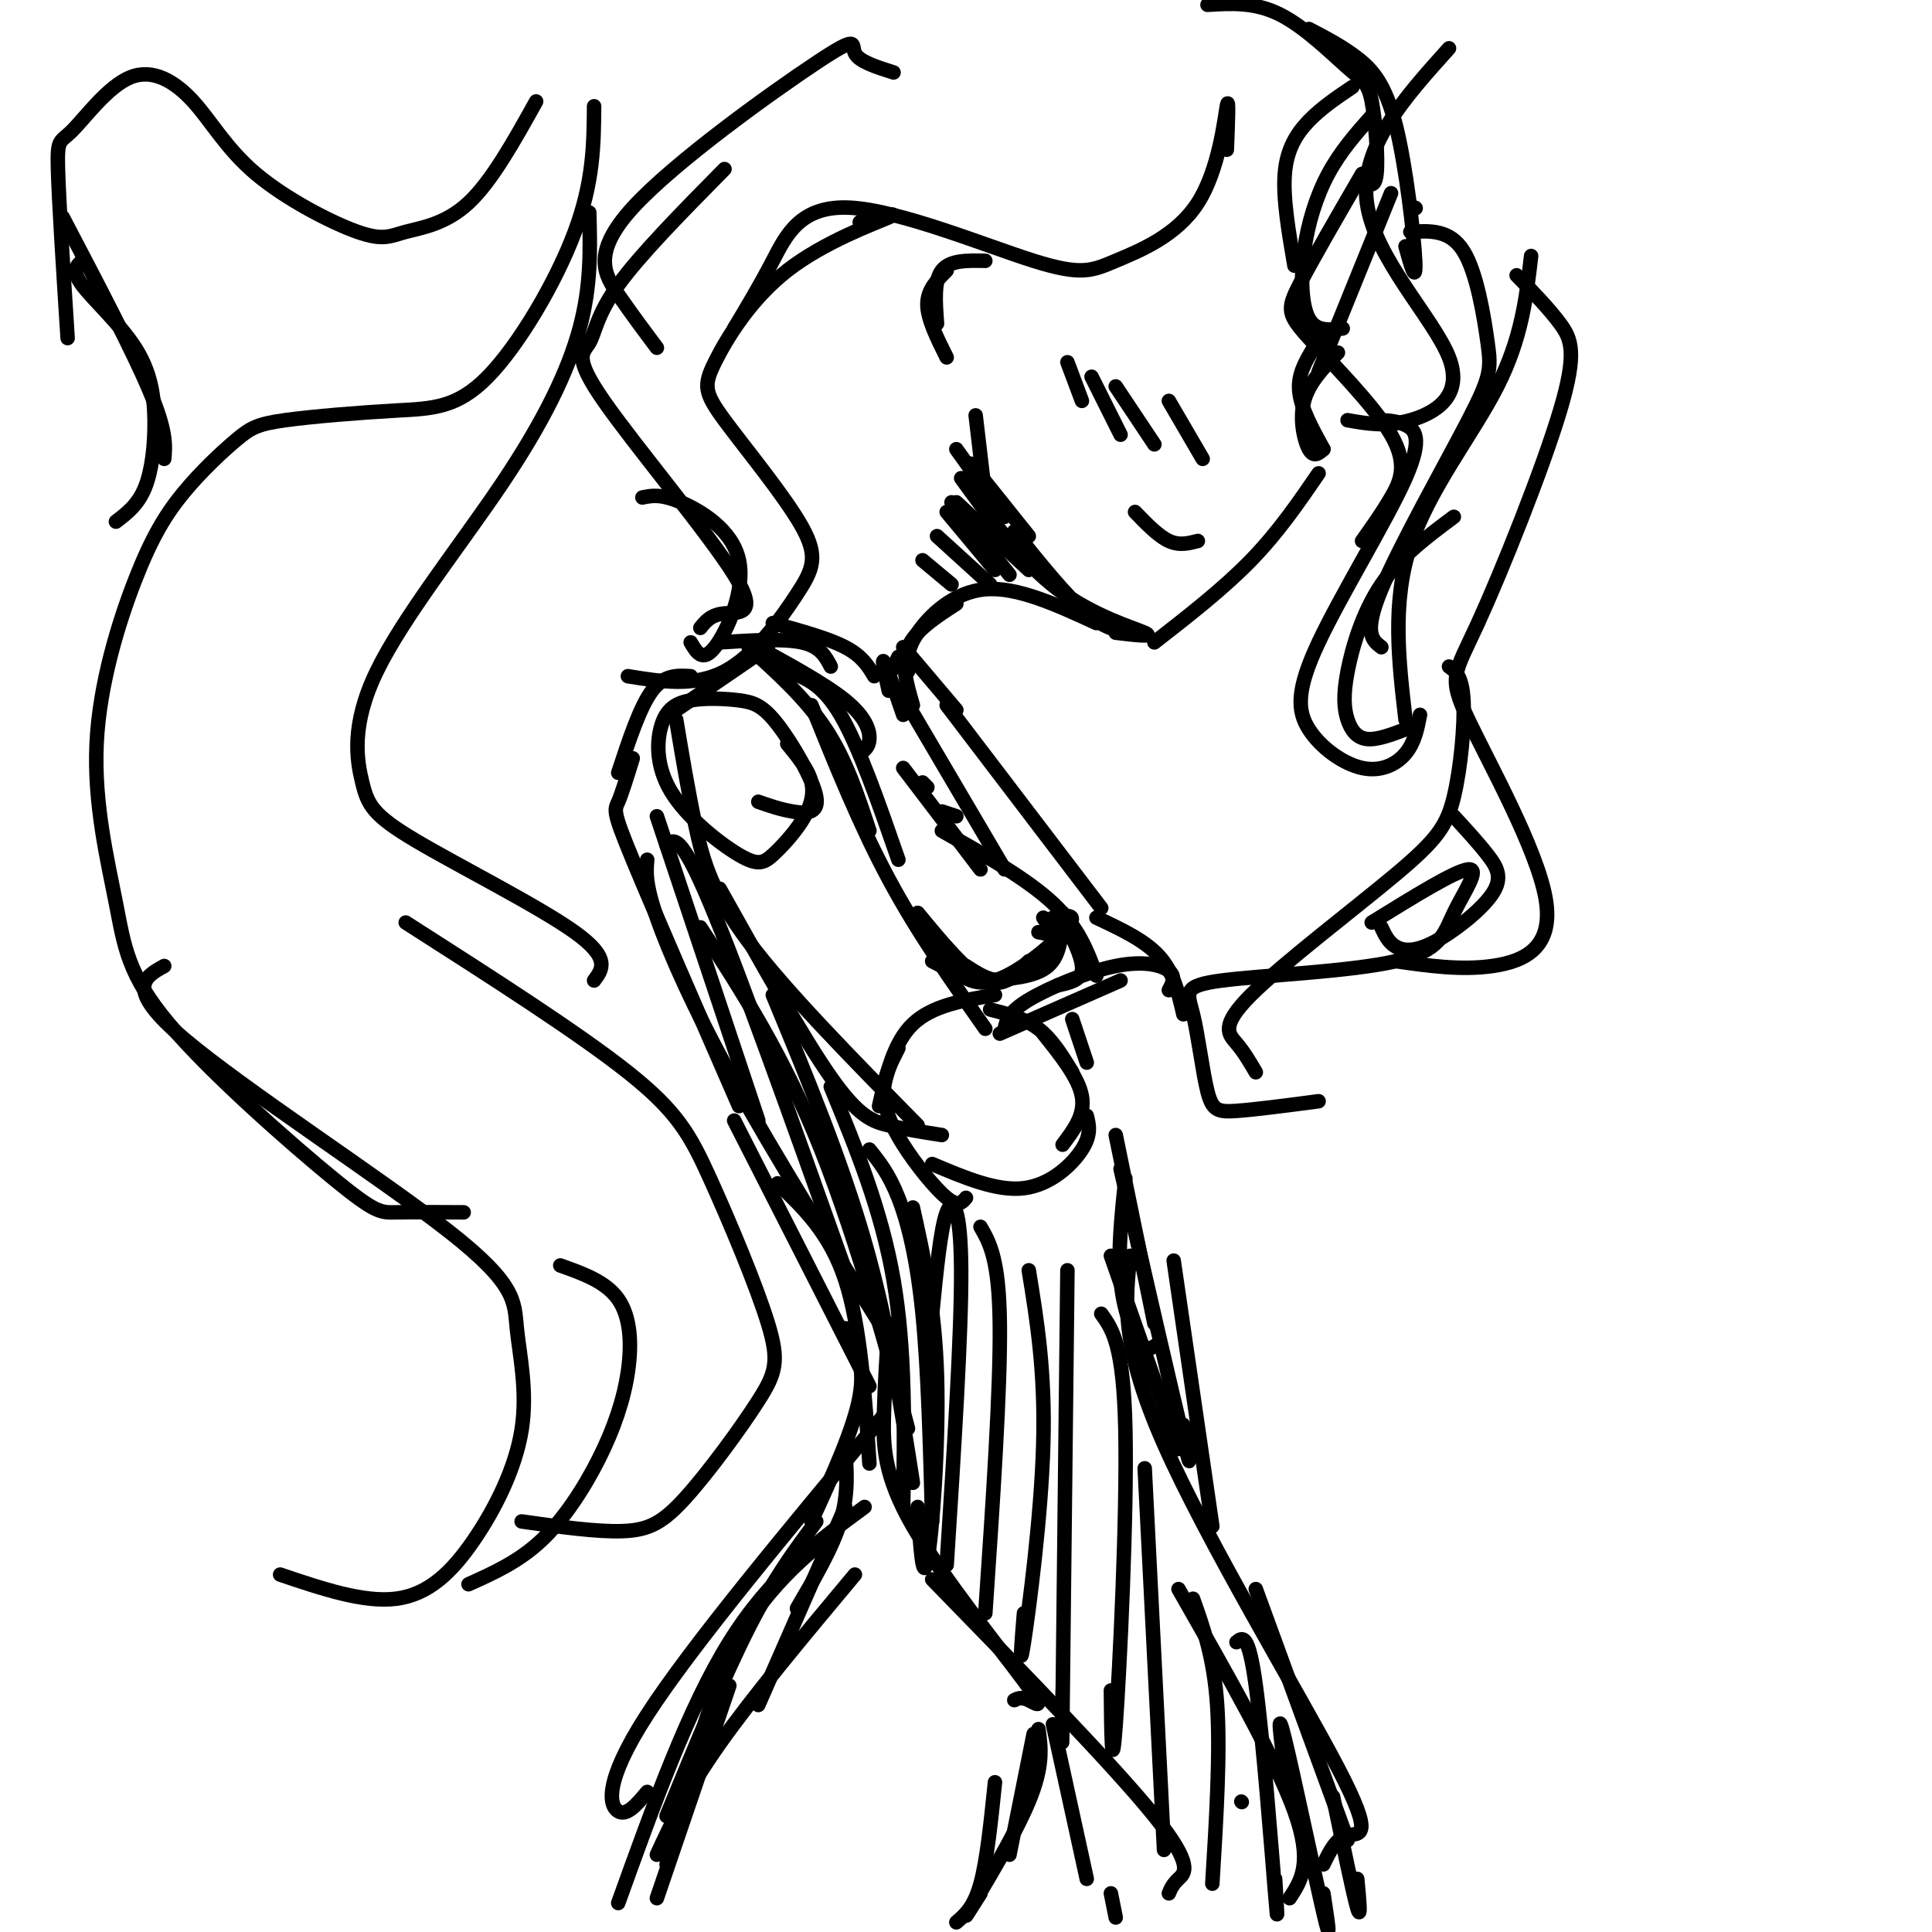 <svg viewBox='0 0 400 400' version='1.1' xmlns='http://www.w3.org/2000/svg' xmlns:xlink='http://www.w3.org/1999/xlink'><g fill='none' stroke='rgb(0,0,0)' stroke-width='3' stroke-linecap='round' stroke-linejoin='round'><path d='M239,133c7.167,-5.583 14.333,-11.167 20,-17c5.667,-5.833 9.833,-11.917 14,-18'/><path d='M235,131c-2.917,-0.250 -5.833,-0.500 -10,-4c-4.167,-3.500 -9.583,-10.250 -15,-17'/><path d='M274,93c-2.333,-4.250 -4.667,-8.500 -5,-12c-0.333,-3.500 1.333,-6.250 3,-9'/><path d='M272,72c0.833,-2.000 1.417,-2.500 2,-3'/><path d='M273,77c0.000,0.000 15.000,-37.000 15,-37'/><path d='M282,36c-5.215,8.992 -10.431,17.984 -13,23c-2.569,5.016 -2.493,6.056 2,11c4.493,4.944 13.402,13.793 17,20c3.598,6.207 1.885,9.774 0,13c-1.885,3.226 -3.943,6.113 -6,9'/><path d='M286,87c1.602,0.080 3.205,0.161 5,1c1.795,0.839 3.783,2.437 0,11c-3.783,8.563 -13.337,24.093 -18,34c-4.663,9.907 -4.435,14.192 -2,18c2.435,3.808 7.079,7.141 11,8c3.921,0.859 7.120,-0.754 9,-3c1.880,-2.246 2.440,-5.123 3,-8'/><path d='M291,151c-2.960,1.116 -5.920,2.233 -8,2c-2.080,-0.233 -3.279,-1.815 -4,-4c-0.721,-2.185 -0.963,-4.973 0,-10c0.963,-5.027 3.132,-12.293 7,-18c3.868,-5.707 9.434,-9.853 15,-14'/><path d='M286,134c-1.895,-1.448 -3.789,-2.896 0,-12c3.789,-9.104 13.263,-25.863 18,-35c4.737,-9.137 4.737,-10.652 4,-16c-0.737,-5.348 -2.211,-14.528 -5,-19c-2.789,-4.472 -6.895,-4.236 -11,-4'/><path d='M279,87c3.982,0.708 7.964,1.417 13,0c5.036,-1.417 11.125,-4.958 8,-13c-3.125,-8.042 -15.464,-20.583 -17,-32c-1.536,-11.417 7.732,-21.708 17,-32'/><path d='M278,68c-2.750,0.333 -5.500,0.667 -7,-2c-1.500,-2.667 -1.750,-8.333 -1,-14c0.750,-5.667 2.500,-11.333 5,-16c2.500,-4.667 5.750,-8.333 9,-12'/><path d='M268,55c-1.200,-6.956 -2.400,-13.911 -2,-19c0.400,-5.089 2.400,-8.311 5,-11c2.600,-2.689 5.800,-4.844 9,-7'/><path d='M254,31c0.227,-5.733 0.455,-11.467 0,-9c-0.455,2.467 -1.592,13.133 -6,20c-4.408,6.867 -12.087,9.934 -17,12c-4.913,2.066 -7.059,3.131 -17,0c-9.941,-3.131 -27.676,-10.458 -38,-11c-10.324,-0.542 -13.235,5.702 -16,11c-2.765,5.298 -5.382,9.649 -8,14'/><path d='M178,46c4.476,-1.147 8.953,-2.294 6,-1c-2.953,1.294 -13.335,5.030 -21,11c-7.665,5.970 -12.613,14.172 -15,19c-2.387,4.828 -2.214,6.280 2,12c4.214,5.720 12.470,15.709 16,22c3.530,6.291 2.335,8.886 -1,14c-3.335,5.114 -8.810,12.747 -15,16c-6.190,3.253 -13.095,2.127 -20,1'/><path d='M143,133c1.238,2.107 2.476,4.214 5,1c2.524,-3.214 6.333,-11.750 5,-18c-1.333,-6.250 -7.810,-10.214 -12,-12c-4.190,-1.786 -6.095,-1.393 -8,-1'/><path d='M145,130c1.095,-1.372 2.191,-2.744 5,-3c2.809,-0.256 7.333,0.606 2,-8c-5.333,-8.606 -20.522,-26.678 -27,-36c-6.478,-9.322 -4.244,-9.894 -3,-12c1.244,-2.106 1.498,-5.744 6,-12c4.502,-6.256 13.251,-15.128 22,-24'/><path d='M136,72c-2.620,-3.498 -5.241,-6.995 -8,-11c-2.759,-4.005 -5.657,-8.517 3,-18c8.657,-9.483 28.869,-23.938 38,-30c9.131,-6.062 7.180,-3.732 8,-2c0.820,1.732 4.410,2.866 8,4'/><path d='M293,43c0.000,0.000 0.100,0.100 0.1,0.1'/><path d='M291,51c1.119,4.054 2.238,8.107 2,3c-0.238,-5.107 -1.833,-19.375 -4,-28c-2.167,-8.625 -4.905,-11.607 -8,-14c-3.095,-2.393 -6.548,-4.196 -10,-6'/><path d='M282,37c1.317,1.148 2.635,2.297 3,-1c0.365,-3.297 -0.222,-11.038 -1,-15c-0.778,-3.962 -1.748,-4.144 -5,-7c-3.252,-2.856 -8.786,-8.388 -14,-11c-5.214,-2.612 -10.107,-2.306 -15,-2'/><path d='M314,57c3.343,3.433 6.686,6.866 9,10c2.314,3.134 3.599,5.969 0,18c-3.599,12.031 -12.080,33.257 -17,44c-4.920,10.743 -6.277,11.003 -2,20c4.277,8.997 14.190,26.730 16,37c1.810,10.270 -4.483,13.077 -11,14c-6.517,0.923 -13.259,-0.039 -20,-1'/><path d='M286,192c0.722,1.552 1.445,3.104 3,4c1.555,0.896 3.943,1.137 8,-1c4.057,-2.137 9.785,-6.652 12,-10c2.215,-3.348 0.919,-5.528 -1,-8c-1.919,-2.472 -4.459,-5.236 -7,-8'/><path d='M284,191c8.707,-5.391 17.414,-10.782 20,-11c2.586,-0.218 -0.948,4.736 -3,9c-2.052,4.264 -2.621,7.838 -12,10c-9.379,2.162 -27.568,2.914 -36,4c-8.432,1.086 -7.105,2.508 -6,7c1.105,4.492 1.990,12.056 3,16c1.010,3.944 2.146,4.270 6,4c3.854,-0.270 10.427,-1.135 17,-2'/><path d='M260,222c-1.212,-2.072 -2.424,-4.144 -4,-6c-1.576,-1.856 -3.516,-3.497 3,-10c6.516,-6.503 21.489,-17.867 30,-25c8.511,-7.133 10.561,-10.036 12,-16c1.439,-5.964 2.268,-14.990 2,-20c-0.268,-5.010 -1.634,-6.005 -3,-7'/><path d='M291,149c-1.422,-12.133 -2.844,-24.267 1,-36c3.844,-11.733 12.956,-23.067 18,-33c5.044,-9.933 6.022,-18.467 7,-27'/><path d='M248,112c-1.917,0.500 -3.833,1.000 -6,0c-2.167,-1.000 -4.583,-3.500 -7,-6'/><path d='M213,111c0.000,0.000 -12.000,-15.000 -12,-15'/><path d='M204,103c0.000,0.000 -2.000,-17.000 -2,-17'/><path d='M204,54c-3.667,-0.083 -7.333,-0.167 -9,2c-1.667,2.167 -1.333,6.583 -1,11'/><path d='M196,56c-2.000,2.000 -4.000,4.000 -4,7c0.000,3.000 2.000,7.000 4,11'/><path d='M231,131c4.089,0.489 8.178,0.978 6,0c-2.178,-0.978 -10.622,-3.422 -18,-9c-7.378,-5.578 -13.689,-14.289 -20,-23'/><path d='M208,107c0.000,0.000 -10.000,-14.000 -10,-14'/><path d='M274,93c-1.000,0.889 -2.000,1.778 -3,0c-1.000,-1.778 -2.000,-6.222 -1,-10c1.000,-3.778 4.000,-6.889 7,-10'/><path d='M227,129c-8.200,-3.778 -16.400,-7.556 -23,-7c-6.600,0.556 -11.600,5.444 -14,9c-2.400,3.556 -2.200,5.778 -2,8'/><path d='M198,125c-4.250,2.750 -8.500,5.500 -10,9c-1.500,3.500 -0.250,7.750 1,12'/><path d='M213,118c0.000,0.000 -15.000,-14.000 -15,-14'/><path d='M209,119c0.000,0.000 -12.000,-15.000 -12,-15'/><path d='M206,118c0.000,0.000 -10.000,-12.000 -10,-12'/><path d='M205,121c0.000,0.000 -11.000,-10.000 -11,-10'/><path d='M197,121c0.000,0.000 -6.000,-5.000 -6,-5'/><path d='M186,136c0.000,0.000 -2.000,4.000 -2,4'/><path d='M184,143c-0.750,-3.417 -1.500,-6.833 -1,-6c0.500,0.833 2.250,5.917 4,11'/><path d='M157,166c2.196,0.769 4.392,1.539 7,2c2.608,0.461 5.627,0.615 5,-3c-0.627,-3.615 -4.901,-10.999 -8,-15c-3.099,-4.001 -5.021,-4.619 -8,-5c-2.979,-0.381 -7.013,-0.525 -10,0c-2.987,0.525 -4.928,1.718 -6,5c-1.072,3.282 -1.275,8.653 2,14c3.275,5.347 10.027,10.670 14,13c3.973,2.330 5.168,1.666 7,0c1.832,-1.666 4.301,-4.333 6,-7c1.699,-2.667 2.628,-5.333 2,-8c-0.628,-2.667 -2.814,-5.333 -5,-8'/><path d='M168,146c5.000,12.417 10.000,24.833 16,36c6.000,11.167 13.000,21.083 20,31'/><path d='M140,149c1.244,7.467 2.489,14.933 4,22c1.511,7.067 3.289,13.733 11,24c7.711,10.267 21.356,24.133 35,38'/><path d='M149,184c8.622,15.400 17.244,30.800 23,39c5.756,8.200 8.644,9.200 12,10c3.356,0.800 7.178,1.400 11,2'/><path d='M222,222c-2.083,-3.417 -4.167,-6.833 -7,-9c-2.833,-2.167 -6.417,-3.083 -10,-4'/><path d='M206,206c-6.500,1.083 -13.000,2.167 -17,6c-4.000,3.833 -5.500,10.417 -7,17'/><path d='M186,217c-1.476,2.887 -2.952,5.774 -3,9c-0.048,3.226 1.333,6.792 4,11c2.667,4.208 6.619,9.060 9,11c2.381,1.940 3.190,0.970 4,0'/><path d='M193,241c6.711,2.844 13.422,5.689 19,5c5.578,-0.689 10.022,-4.911 12,-8c1.978,-3.089 1.489,-5.044 1,-7'/><path d='M220,237c2.333,-3.083 4.667,-6.167 4,-10c-0.667,-3.833 -4.333,-8.417 -8,-13'/><path d='M225,220c0.000,0.000 -3.000,-9.000 -3,-9'/><path d='M227,202c-1.833,-5.000 -3.667,-10.000 -9,-15c-5.333,-5.000 -14.167,-10.000 -23,-15'/><path d='M208,180c0.000,0.000 -20.000,-34.000 -20,-34'/><path d='M203,180c0.000,0.000 -16.000,-21.000 -16,-21'/><path d='M192,163c0.000,0.000 -1.000,-1.000 -1,-1'/><path d='M195,168c0.000,0.000 3.000,1.000 3,1'/><path d='M245,210c-1.000,-4.333 -2.000,-8.667 -5,-12c-3.000,-3.333 -8.000,-5.667 -13,-8'/><path d='M242,205c0.738,-1.405 1.476,-2.810 0,-4c-1.476,-1.190 -5.167,-2.167 -11,-1c-5.833,1.167 -13.810,4.476 -18,7c-4.190,2.524 -4.595,4.262 -5,6'/><path d='M232,203c0.000,0.000 -25.000,11.000 -25,11'/><path d='M228,188c0.000,0.000 -32.000,-42.000 -32,-42'/><path d='M198,147c0.000,0.000 -11.000,-13.000 -11,-13'/><path d='M159,134c0.000,0.000 -19.000,13.000 -19,13'/><path d='M143,140c-2.750,-0.167 -5.500,-0.333 -8,3c-2.500,3.333 -4.750,10.167 -7,17'/><path d='M131,157c-1.111,3.600 -2.222,7.200 -3,9c-0.778,1.800 -1.222,1.800 3,12c4.222,10.200 13.111,30.600 22,51'/><path d='M134,178c-0.222,2.467 -0.444,4.933 2,12c2.444,7.067 7.556,18.733 16,34c8.444,15.267 20.222,34.133 32,53'/><path d='M152,232c0.000,0.000 28.000,55.000 28,55'/><path d='M161,245c5.417,5.167 10.833,10.333 14,20c3.167,9.667 4.083,23.833 5,38'/><path d='M175,275c2.083,3.667 4.167,7.333 3,14c-1.167,6.667 -5.583,16.333 -10,26'/><path d='M175,300c0.333,4.750 0.667,9.500 -1,15c-1.667,5.500 -5.333,11.750 -9,18'/><path d='M173,317c-3.978,3.267 -7.956,6.533 -12,11c-4.044,4.467 -8.156,10.133 -12,20c-3.844,9.867 -7.422,23.933 -11,38'/><path d='M151,349c0.000,0.000 -15.000,44.000 -15,44'/><path d='M242,392c0.378,-0.911 0.756,-1.822 2,-3c1.244,-1.178 3.356,-2.622 -5,-13c-8.356,-10.378 -27.178,-29.689 -46,-49'/><path d='M210,352c0.734,-0.364 1.467,-0.727 3,0c1.533,0.727 3.864,2.545 -1,-4c-4.864,-6.545 -16.925,-21.455 -23,-32c-6.075,-10.545 -6.164,-16.727 -6,-23c0.164,-6.273 0.582,-12.636 1,-19'/><path d='M257,373c0.000,0.000 0.100,0.100 0.1,0.1'/><path d='M267,393c2.417,-3.667 4.833,-7.333 1,-18c-3.833,-10.667 -13.917,-28.333 -24,-46'/><path d='M274,386c1.310,-2.714 2.619,-5.429 5,-6c2.381,-0.571 5.833,1.000 -2,-14c-7.833,-15.000 -26.952,-46.571 -36,-67c-9.048,-20.429 -8.024,-29.714 -7,-39'/><path d='M244,300c0.000,0.000 -14.000,-40.000 -14,-40'/><path d='M240,278c-1.222,0.978 -2.444,1.956 -4,0c-1.556,-1.956 -3.444,-6.844 -4,-13c-0.556,-6.156 0.222,-13.578 1,-21'/><path d='M219,204c2.333,-0.500 4.667,-1.000 5,-3c0.333,-2.000 -1.333,-5.500 -3,-9'/><path d='M220,189c-0.167,4.333 -0.333,8.667 -3,11c-2.667,2.333 -7.833,2.667 -13,3'/><path d='M216,190c1.131,1.655 2.262,3.310 2,5c-0.262,1.690 -1.917,3.417 -4,5c-2.083,1.583 -4.595,3.024 -7,3c-2.405,-0.024 -4.702,-1.512 -7,-3'/><path d='M218,190c2.689,-0.489 5.378,-0.978 3,2c-2.378,2.978 -9.822,9.422 -15,11c-5.178,1.578 -8.089,-1.711 -11,-5'/><path d='M215,193c2.178,0.400 4.356,0.800 3,3c-1.356,2.200 -6.244,6.200 -11,7c-4.756,0.800 -9.378,-1.600 -14,-4'/><path d='M213,199c-2.583,2.833 -5.167,5.667 -9,4c-3.833,-1.667 -8.917,-7.833 -14,-14'/><path d='M186,178c-4.083,-11.750 -8.167,-23.500 -12,-30c-3.833,-6.500 -7.417,-7.750 -11,-9'/><path d='M180,172c-2.417,-7.333 -4.833,-14.667 -9,-21c-4.167,-6.333 -10.083,-11.667 -16,-17'/><path d='M178,156c0.956,-0.644 1.911,-1.289 2,-3c0.089,-1.711 -0.689,-4.489 -5,-8c-4.311,-3.511 -12.156,-7.756 -20,-12'/><path d='M181,140c-1.250,-2.083 -2.500,-4.167 -6,-6c-3.500,-1.833 -9.250,-3.417 -15,-5'/><path d='M172,138c-1.083,-2.083 -2.167,-4.167 -6,-5c-3.833,-0.833 -10.417,-0.417 -17,0'/><path d='M136,169c0.000,0.000 21.000,63.000 21,63'/><path d='M138,175c1.417,-1.333 2.833,-2.667 9,12c6.167,14.667 17.083,45.333 28,76'/><path d='M145,192c8.622,13.267 17.244,26.533 25,46c7.756,19.467 14.644,45.133 17,54c2.356,8.867 0.178,0.933 -2,-7'/><path d='M160,206c7.083,17.083 14.167,34.167 19,51c4.833,16.833 7.417,33.417 10,50'/><path d='M172,225c5.250,12.750 10.500,25.500 13,40c2.500,14.500 2.250,30.750 2,47'/><path d='M180,238c2.022,2.511 4.044,5.022 6,10c1.956,4.978 3.844,12.422 5,24c1.156,11.578 1.578,27.289 2,43'/><path d='M189,250c2.289,10.311 4.578,20.622 5,35c0.422,14.378 -1.022,32.822 -2,38c-0.978,5.178 -1.489,-2.911 -2,-11'/><path d='M193,272c0.867,-8.844 1.733,-17.689 3,-21c1.267,-3.311 2.933,-1.089 3,12c0.067,13.089 -1.467,37.044 -3,61'/><path d='M203,254c1.917,3.333 3.833,6.667 4,20c0.167,13.333 -1.417,36.667 -3,60'/><path d='M213,263c1.711,10.511 3.422,21.022 3,36c-0.422,14.978 -2.978,34.422 -4,41c-1.022,6.578 -0.511,0.289 0,-6'/><path d='M221,263c-0.417,37.750 -0.833,75.500 -1,90c-0.167,14.500 -0.083,5.750 0,-3'/><path d='M228,272c2.311,3.200 4.622,6.400 5,24c0.378,17.600 -1.178,49.600 -2,61c-0.822,11.400 -0.911,2.200 -1,-7'/><path d='M237,304c0.000,0.000 4.000,79.000 4,79'/><path d='M247,331c2.167,6.083 4.333,12.167 5,22c0.667,9.833 -0.167,23.417 -1,37'/><path d='M256,340c1.244,-1.044 2.489,-2.089 4,9c1.511,11.089 3.289,34.311 4,43c0.711,8.689 0.356,2.844 0,-3'/><path d='M266,366c-0.889,-6.622 -1.778,-13.244 0,-6c1.778,7.244 6.222,28.356 8,36c1.778,7.644 0.889,1.822 0,-4'/><path d='M276,372c2.083,10.083 4.167,20.167 5,23c0.833,2.833 0.417,-1.583 0,-6'/><path d='M175,312c0.000,0.000 -18.000,41.000 -18,41'/><path d='M169,315c-4.417,5.917 -8.833,11.833 -14,22c-5.167,10.167 -11.083,24.583 -17,39'/><path d='M198,398c1.833,-1.583 3.667,-3.167 5,-8c1.333,-4.833 2.167,-12.917 3,-21'/><path d='M203,392c-2.133,3.378 -4.267,6.756 -2,3c2.267,-3.756 8.933,-14.644 12,-22c3.067,-7.356 2.533,-11.178 2,-15'/><path d='M209,384c0.000,0.000 5.000,-25.000 5,-25'/><path d='M218,357c0.000,0.000 7.000,32.000 7,32'/><path d='M230,392c0.000,0.000 1.000,5.000 1,5'/><path d='M177,326c-10.583,12.667 -21.167,25.333 -28,35c-6.833,9.667 -9.917,16.333 -13,23'/><path d='M128,394c7.250,-20.167 14.500,-40.333 23,-54c8.500,-13.667 18.250,-20.833 28,-28'/><path d='M134,371c-2.111,2.533 -4.222,5.067 -6,4c-1.778,-1.067 -3.222,-5.733 6,-20c9.222,-14.267 29.111,-38.133 49,-62'/><path d='M279,381c0.000,0.000 -19.000,-52.000 -19,-52'/><path d='M251,316c0.000,0.000 -8.000,-55.000 -8,-55'/><path d='M245,295c1.083,5.917 2.167,11.833 0,3c-2.167,-8.833 -7.583,-32.417 -13,-56'/><path d='M239,274c0.000,0.000 -8.000,-39.000 -8,-39'/><path d='M123,22c-0.058,7.792 -0.116,15.583 -4,26c-3.884,10.417 -11.592,23.459 -18,30c-6.408,6.541 -11.514,6.581 -19,7c-7.486,0.419 -17.352,1.216 -23,2c-5.648,0.784 -7.077,1.555 -10,4c-2.923,2.445 -7.341,6.563 -11,11c-3.659,4.437 -6.558,9.193 -10,18c-3.442,8.807 -7.426,21.666 -8,34c-0.574,12.334 2.260,24.142 4,33c1.740,8.858 2.384,14.766 11,25c8.616,10.234 25.204,24.794 34,32c8.796,7.206 9.799,7.059 13,7c3.201,-0.059 8.601,-0.029 14,0'/><path d='M34,200c-4.137,2.289 -8.273,4.577 4,15c12.273,10.423 40.957,28.980 55,40c14.043,11.020 13.445,14.503 14,20c0.555,5.497 2.262,13.010 1,21c-1.262,7.990 -5.494,16.459 -10,23c-4.506,6.541 -9.288,11.155 -16,12c-6.712,0.845 -15.356,-2.077 -24,-5'/><path d='M97,328c5.159,-2.316 10.319,-4.632 15,-9c4.681,-4.368 8.884,-10.789 12,-17c3.116,-6.211 5.147,-12.211 6,-18c0.853,-5.789 0.530,-11.368 -2,-15c-2.530,-3.632 -7.265,-5.316 -12,-7'/><path d='M108,315c7.821,1.105 15.641,2.210 21,2c5.359,-0.210 8.255,-1.735 13,-7c4.745,-5.265 11.338,-14.270 15,-20c3.662,-5.730 4.394,-8.185 2,-16c-2.394,-7.815 -7.914,-20.989 -12,-30c-4.086,-9.011 -6.739,-13.860 -17,-22c-10.261,-8.140 -28.131,-19.570 -46,-31'/><path d='M123,203c1.736,-2.321 3.472,-4.642 -4,-10c-7.472,-5.358 -24.152,-13.752 -33,-19c-8.848,-5.248 -9.862,-7.351 -11,-12c-1.138,-4.649 -2.398,-11.844 3,-23c5.398,-11.156 17.453,-26.273 26,-39c8.547,-12.727 13.585,-23.065 16,-32c2.415,-8.935 2.208,-16.468 2,-24'/><path d='M111,21c-4.600,8.266 -9.200,16.531 -14,21c-4.800,4.469 -9.800,5.141 -13,6c-3.200,0.859 -4.601,1.907 -10,0c-5.399,-1.907 -14.797,-6.767 -21,-12c-6.203,-5.233 -9.212,-10.839 -13,-15c-3.788,-4.161 -8.356,-6.878 -13,-5c-4.644,1.878 -9.366,8.352 -12,11c-2.634,2.648 -3.181,1.471 -3,8c0.181,6.529 1.091,20.765 2,35'/><path d='M24,108c2.276,-1.732 4.552,-3.464 6,-7c1.448,-3.536 2.069,-8.876 2,-14c-0.069,-5.124 -0.826,-10.033 -4,-15c-3.174,-4.967 -8.764,-9.990 -11,-13c-2.236,-3.010 -1.118,-4.005 0,-5'/><path d='M34,95c0.250,-2.833 0.500,-5.667 -3,-14c-3.500,-8.333 -10.750,-22.167 -18,-36'/><path d='M249,95c0.000,0.000 -7.000,-12.000 -7,-12'/><path d='M239,92c0.000,0.000 -8.000,-12.000 -8,-12'/><path d='M232,90c0.000,0.000 -6.000,-12.000 -6,-12'/><path d='M224,83c0.000,0.000 -3.000,-8.000 -3,-8'/></g>
</svg>